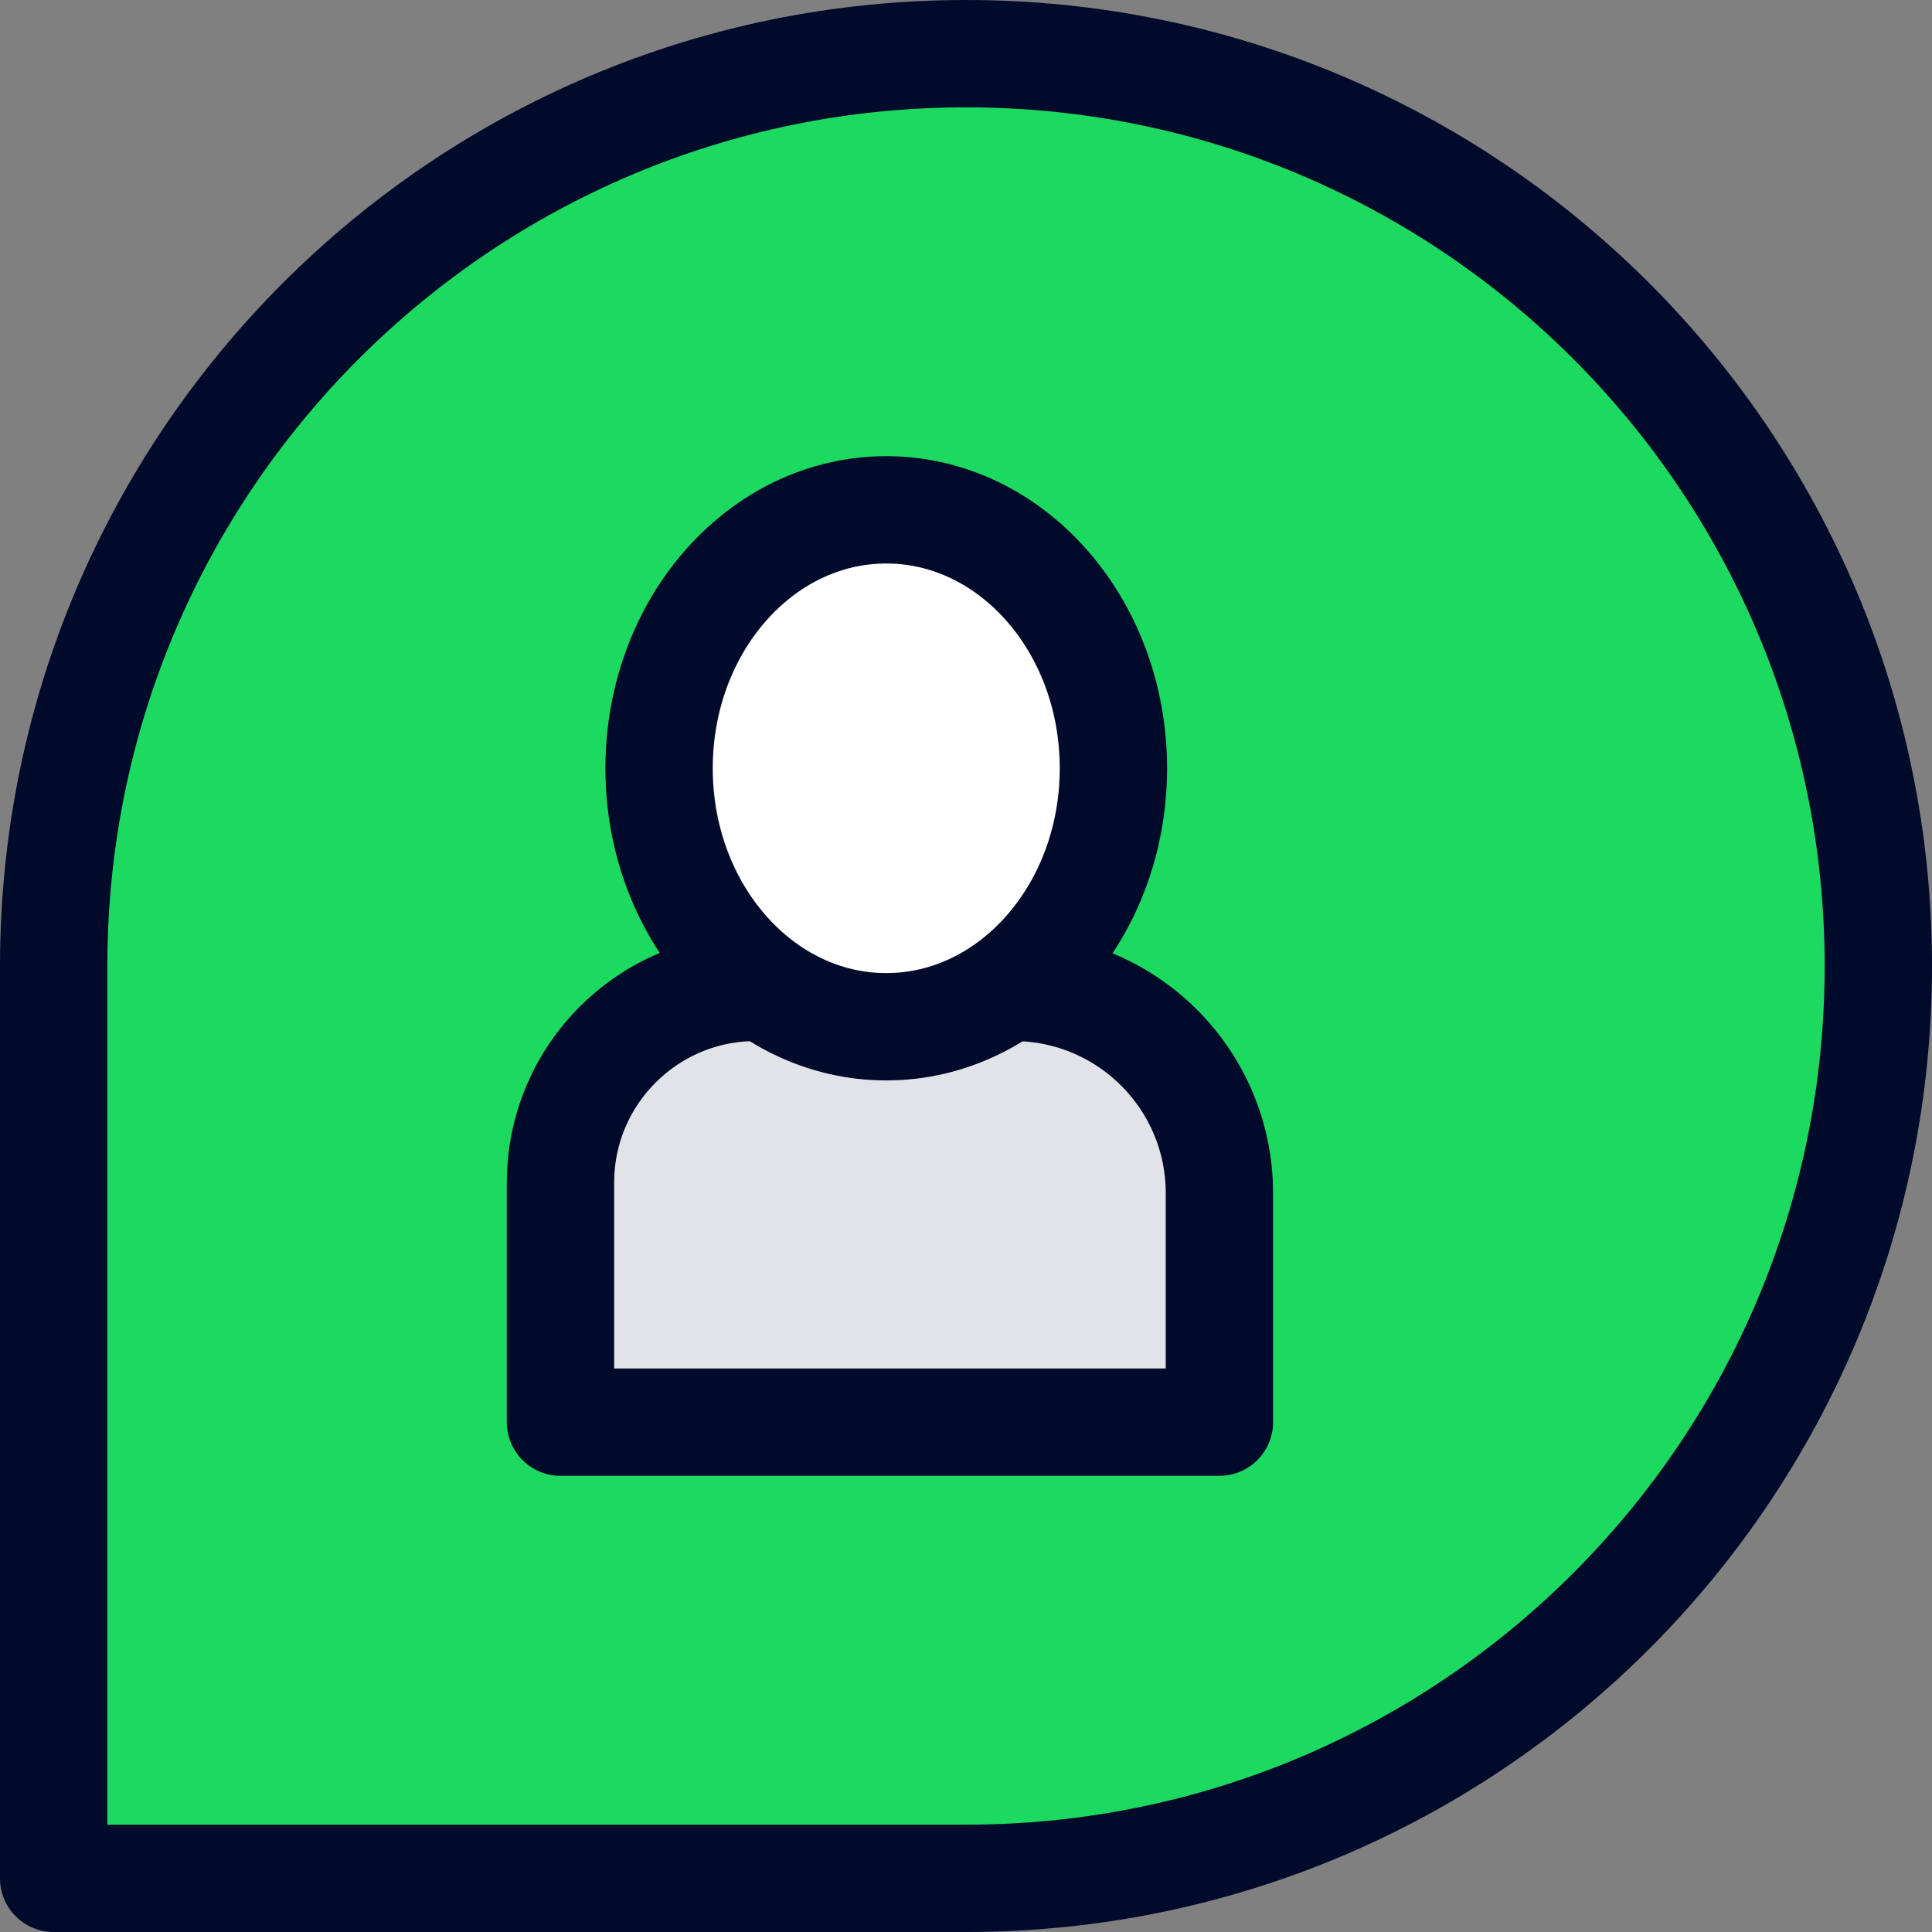 <svg width="36" height="36" viewBox="0 0 36 36" fill="none" xmlns="http://www.w3.org/2000/svg">
<rect x="0" y="0" width="36" height="36" fill="#808080" stroke="none"/>
<path d="M1 18C1 8.611 8.611 1 18 1C27.389 1 35 8.611 35 18C35 27.389 27.389 35 18 35H1V18Z" fill="#1CDA5F" stroke="#000A2A" stroke-width="2" stroke-linecap="round" stroke-linejoin="round"/>
<path fill-rule="evenodd" clip-rule="evenodd" d="M14.082 18.399C12.073 18.399 10.444 20.027 10.444 22.036V26.5H22.722V22.235C22.722 20.116 21.005 18.399 18.886 18.399" fill="#E2E3E9"/>
<path d="M14.082 18.399V18.399C12.073 18.399 10.444 20.027 10.444 22.036V26.5H22.722V22.235C22.722 20.116 21.005 18.399 18.886 18.399V18.399" stroke="#000A2A" stroke-width="2" stroke-linecap="round" stroke-linejoin="round"/>
<ellipse cx="16.514" cy="14.316" rx="4.233" ry="4.816" fill="white" stroke="#000A2A" stroke-width="2" stroke-linecap="round" stroke-linejoin="round"/>
</svg>
